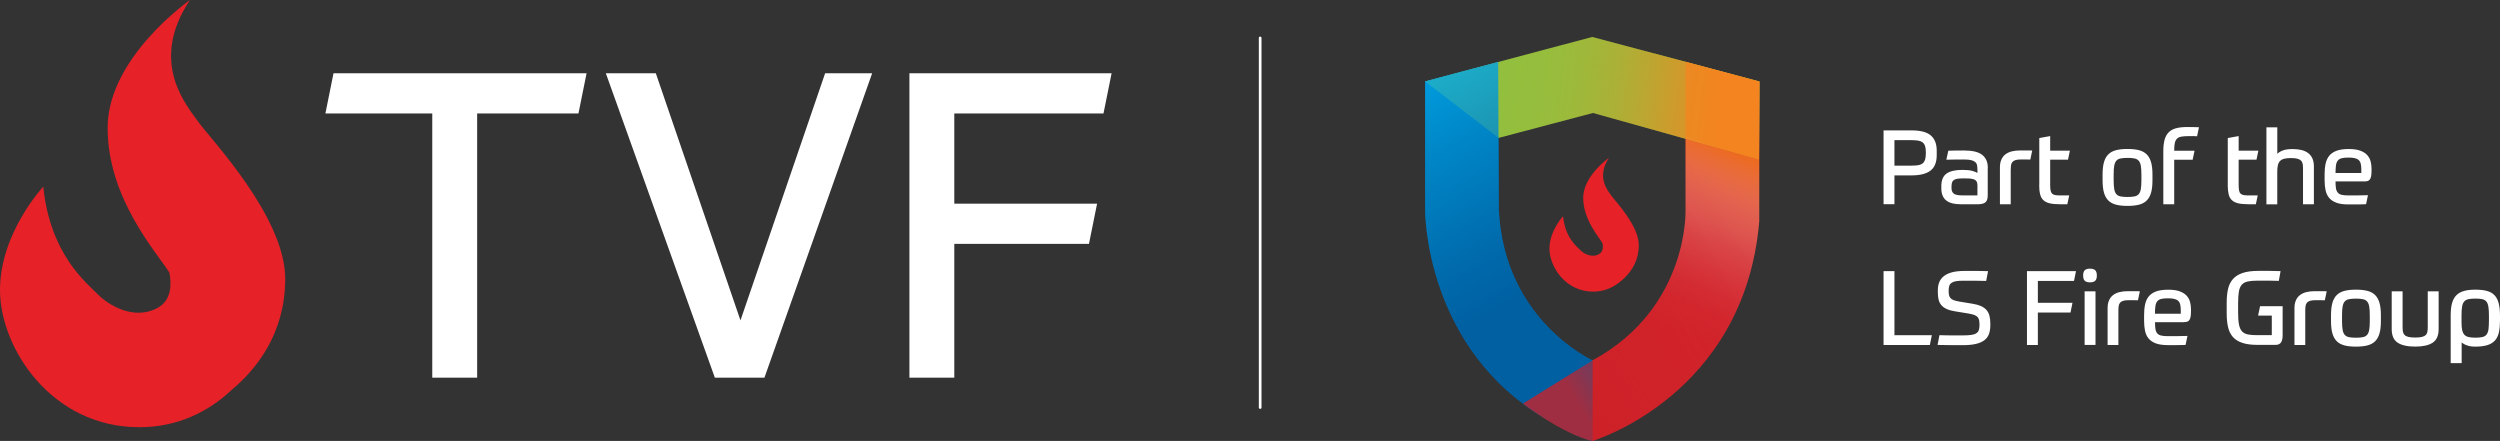 <?xml version="1.0" encoding="UTF-8"?>
<svg id="Layer_2" data-name="Layer 2" xmlns="http://www.w3.org/2000/svg" xmlns:xlink="http://www.w3.org/1999/xlink" viewBox="0 0 558.16 98.44">
  <rect x="0" y="0" width="558.16" height="98.44" fill="#333333" stroke="none"/>
  <defs>
    <style>
      .cls-1 {
        fill: #d2232a;
      }

      .cls-2 {
        fill: #e72128;
      }

      .cls-3 {
        fill: url(#linear-gradient);
      }

      .cls-4 {
        fill: #005fa1;
      }

      .cls-5 {
        fill: url(#linear-gradient-4);
        opacity: .86;
      }

      .cls-6 {
        fill: url(#linear-gradient-2);
        opacity: .81;
      }

      .cls-7 {
        fill: url(#linear-gradient-3);
        opacity: .74;
      }

      .cls-8 {
        fill: #fff;
      }

      .cls-9 {
        fill: #93bf3e;
      }

      .cls-10 {
        fill: none;
        stroke: #fff;
        stroke-linecap: round;
        stroke-miterlimit: 10;
        stroke-width: .6px;
      }
    </style>
    <linearGradient id="linear-gradient" x1="318.81" y1="16.5" x2="393.54" y2="25.11" gradientUnits="userSpaceOnUse">
      <stop offset=".21" stop-color="#f58320" stop-opacity="0"/>
      <stop offset=".3" stop-color="#f5831f" stop-opacity=".02"/>
      <stop offset=".39" stop-color="#f5831f" stop-opacity=".06"/>
      <stop offset=".48" stop-color="#f5831f" stop-opacity=".14"/>
      <stop offset=".56" stop-color="#f5831f" stop-opacity=".25"/>
      <stop offset=".64" stop-color="#f5831f" stop-opacity=".39"/>
      <stop offset=".72" stop-color="#f5831f" stop-opacity=".56"/>
      <stop offset=".81" stop-color="#f5831f" stop-opacity=".76"/>
      <stop offset=".88" stop-color="#f5831f" stop-opacity=".99"/>
      <stop offset=".89" stop-color="#f5841f"/>
    </linearGradient>
    <linearGradient id="linear-gradient-2" x1="352.18" y1="82.61" x2="309.14" y2="6.91" gradientUnits="userSpaceOnUse">
      <stop offset=".23" stop-color="#0060a2"/>
      <stop offset=".38" stop-color="#006daf"/>
      <stop offset=".67" stop-color="#0091d2"/>
      <stop offset=".87" stop-color="#00aeef"/>
    </linearGradient>
    <linearGradient id="linear-gradient-3" x1="357.5" y1="95.05" x2="386.87" y2="24.51" gradientUnits="userSpaceOnUse">
      <stop offset=".34" stop-color="#fff" stop-opacity="0"/>
      <stop offset=".42" stop-color="#fefdfb" stop-opacity=".02"/>
      <stop offset=".48" stop-color="#fef7f1" stop-opacity=".06"/>
      <stop offset=".55" stop-color="#fdeee0" stop-opacity=".14"/>
      <stop offset=".62" stop-color="#fce0c7" stop-opacity=".25"/>
      <stop offset=".68" stop-color="#fbcfa8" stop-opacity=".39"/>
      <stop offset=".75" stop-color="#f9ba82" stop-opacity=".56"/>
      <stop offset=".81" stop-color="#f7a155" stop-opacity=".76"/>
      <stop offset=".88" stop-color="#f58521" stop-opacity=".99"/>
      <stop offset=".88" stop-color="#f5841f"/>
    </linearGradient>
    <linearGradient id="linear-gradient-4" x1="337.78" y1="73.93" x2="385.46" y2="44.94" gradientUnits="userSpaceOnUse">
      <stop offset=".07" stop-color="#cb2027" stop-opacity=".91"/>
      <stop offset=".17" stop-color="#cb2027" stop-opacity=".72"/>
      <stop offset=".31" stop-color="#cb2027" stop-opacity=".5"/>
      <stop offset=".45" stop-color="#cb2027" stop-opacity=".32"/>
      <stop offset=".59" stop-color="#cb2027" stop-opacity=".18"/>
      <stop offset=".73" stop-color="#cb2027" stop-opacity=".08"/>
      <stop offset=".86" stop-color="#cb2027" stop-opacity=".02"/>
      <stop offset="1" stop-color="#cb2027" stop-opacity="0"/>
    </linearGradient>
  </defs>
  <g id="Layer_1-2" data-name="Layer 1">
    <g>
      <path class="cls-2" d="M44.34,27.29c-2.49-3.54-11.3-13.31-1.92-27.29,0,0-18.39,12.83-18.39,28.54s10.82,27.63,13.79,32.32c.51,2.64.49,6.21-2.68,7.91-5.36,2.87-11.11-.77-13.41-3.16-2.3-2.39-10.53-8.71-12.07-23.94C9.67,41.66-.1,52.1,0,64.93c.1,12.83,11.49,30.45,31.12,30.45,8.59,0,15.52-3.52,20.61-8.34,5.43-4.52,11.95-12.51,11.95-24.8,0-13.89-16.86-31.41-19.35-34.96"/>
      <g>
        <path class="cls-8" d="M130.96,16.36l-1.81,8.97h-22.62v58.99h-10.02V25.33h-23.86l1.81-8.97h56.51Z"/>
        <path class="cls-8" d="M146.42,16.36l18.9,55.17,18.9-55.17h10.5l-24.05,67.96h-11.07l-24.34-67.96h11.17Z"/>
        <path class="cls-8" d="M248.18,16.36l-1.81,8.97h-33.31v20.14h31.88l-1.81,8.97h-30.07v29.88h-10.02V16.36h45.15Z"/>
      </g>
      <g>
        <g>
          <g>
            <path class="cls-1" d="M376.33,13.79v32.96s.86,21.93-20.73,33.7c-.46.25-15.57,9.66-15.57,9.66,0,0,8.77,6.68,15.45,8.33,0,0,33.98-9.99,37.29-49v-31.18l-16.45-4.46Z"/>
            <path class="cls-4" d="M334.49,13.82l-16.31,4.34v28.62s-.27,31.18,27.45,47.02c1.7.97,3.49,2.08,5.4,2.95,1.43.65,2.86,1.25,4.5,1.66v-17.96s-19.76-8.94-20.9-33.62l-.14-33.01Z"/>
          </g>
          <polygon class="cls-9" points="355.48 8.25 318.18 18.19 334.58 30.79 355.65 25.22 392.72 35.56 392.83 18.19 355.48 8.25"/>
          <path class="cls-2" d="M357.49,53.29s1.14,2.58-.54,3.48c-1.68.9-3.48-.24-4.2-.99-.72-.75-3.3-2.73-3.78-7.5,0,0-3.06,3.27-3.03,7.29.03,4.02,3.6,9.54,9.75,9.54s9.57-5.76,9.66-8.94c.09-3.18-7.86-2.88-7.86-2.88"/>
          <path class="cls-2" d="M359.23,35.23s-5.76,4.02-5.76,8.94,3.72,9.03,4.44,10.32c.72,1.29,4.38,5.22,1.98,9.48,0,0,6-2.64,6-9.24,0-4.35-5.28-9.84-6.06-10.95-.78-1.11-3.54-4.17-.6-8.55"/>
        </g>
        <polygon class="cls-3" points="355.48 8.25 318.18 18.19 334.58 30.79 355.65 25.22 392.72 35.56 392.83 18.19 355.48 8.25"/>
        <path class="cls-6" d="M334.49,13.82l-16.31,4.34v28.62s-.27,31.18,27.45,47.02c1.7.97,3.49,2.08,5.4,2.95,1.43.65,2.86,1.25,4.5,1.66v-17.96s-19.76-8.94-20.9-33.62l-.14-33.01Z"/>
        <path class="cls-7" d="M376.33,13.79v32.96s.86,21.93-20.73,33.7c-.46.25-15.57,9.66-15.57,9.66,0,0,8.77,6.68,15.45,8.33,0,0,33.98-9.99,37.29-49v-31.18l-16.45-4.46Z"/>
        <path class="cls-5" d="M376.33,13.79v32.96s.86,21.93-20.73,33.7c-.46.25-15.57,9.66-15.57,9.66,0,0,8.77,6.68,15.45,8.33,0,0,33.98-9.99,37.29-49v-31.18l-16.45-4.46Z"/>
      </g>
      <g>
        <path class="cls-8" d="M550.15,64.96c-.69.18-1.27.5-1.71.94-.45.44-.78,1.03-.98,1.76-.21.73-.31,1.65-.31,2.74v10.67h2.45v-4.63c.31.28.71.51,1.21.68.5.18,1.11.27,1.84.27,1.11,0,2.02-.12,2.73-.35.71-.23,1.27-.58,1.68-1.05.41-.47.69-1.07.86-1.81.16-.73.24-1.61.24-2.63v-1.04c0-1.14-.1-2.09-.3-2.84-.2-.75-.52-1.35-.96-1.79-.44-.45-1.01-.76-1.7-.94-.69-.18-1.53-.27-2.52-.27s-1.83.09-2.52.28M551.15,75.25c-.4-.09-.72-.27-.95-.52-.23-.25-.39-.6-.49-1.03-.09-.43-.14-.99-.14-1.67v-1.64c0-.82.04-1.47.13-1.96.08-.49.24-.86.47-1.12.23-.26.55-.44.95-.52.4-.08.91-.13,1.53-.13s1.15.04,1.54.13c.39.08.7.26.93.53.22.27.37.66.45,1.16.08.5.12,1.18.12,2.03v1.04c0,.82-.04,1.48-.1,1.98-.07.5-.22.89-.44,1.17-.22.28-.53.46-.93.55-.39.09-.91.14-1.56.14-.6,0-1.1-.05-1.5-.14M543.14,76.5c.88-.59,1.32-1.59,1.32-3.01v-8.45h-2.43v7.96c0,.39-.02.73-.07,1.02-.05.29-.16.54-.35.74-.18.2-.46.35-.83.45-.37.1-.89.15-1.55.15s-1.18-.05-1.56-.15c-.38-.1-.66-.25-.84-.45-.18-.2-.3-.45-.35-.74s-.07-.63-.07-1.02v-7.96h-2.43v8.45c0,1.42.44,2.42,1.32,3.01.88.59,2.19.88,3.93.88s3.03-.29,3.91-.88M529.09,71.67c0,.82-.04,1.47-.13,1.96-.08.49-.24.86-.46,1.12-.22.26-.54.44-.94.52-.4.09-.93.13-1.57.13s-1.17-.04-1.57-.13c-.4-.08-.71-.26-.94-.52-.22-.26-.38-.64-.46-1.12-.09-.49-.13-1.14-.13-1.96v-1.27c0-.82.04-1.47.13-1.96.08-.49.24-.86.46-1.12.22-.26.54-.44.94-.52.4-.08.93-.13,1.57-.13s1.17.04,1.57.13c.4.08.71.26.94.52.22.26.38.64.46,1.12.08.49.13,1.14.13,1.96v1.27ZM523.44,64.94c-.7.18-1.28.49-1.72.93-.45.44-.78,1.03-.98,1.76-.21.73-.31,1.65-.31,2.77v1.27c0,1.11.1,2.03.31,2.76.21.73.54,1.32.98,1.76.45.44,1.02.75,1.72.93.7.18,1.55.27,2.56.27s1.86-.09,2.56-.27c.7-.18,1.28-.49,1.72-.93.45-.44.77-1.03.98-1.76.21-.73.31-1.65.31-2.76v-1.27c0-1.11-.1-2.03-.31-2.77-.21-.73-.54-1.32-.98-1.76-.45-.44-1.02-.75-1.72-.93-.7-.18-1.55-.27-2.56-.27s-1.86.09-2.56.27M514.68,77.01v-7.66c0-.37.02-.7.06-.99.04-.29.13-.54.29-.74.15-.2.39-.35.69-.45.31-.1.73-.15,1.27-.15h.67c.23,0,.45,0,.65.01.2,0,.37.01.51.01h.23l.42-2.01c-.26-.02-.59-.02-.99-.02h-1.71c-.68,0-1.3.07-1.85.21-.56.14-1.03.36-1.42.66-.39.3-.7.69-.91,1.18-.22.49-.32,1.08-.32,1.77v8.19h2.43ZM504.59,68.38l-.44,2.08h3.06v4.37h-3.24c-.83,0-1.53-.05-2.08-.16-.56-.11-.99-.34-1.32-.68-.32-.35-.55-.85-.68-1.52-.13-.66-.2-1.54-.2-2.64v-2.15c0-1.06.06-1.93.17-2.59.12-.66.34-1.17.66-1.53.32-.36.77-.59,1.34-.72.57-.12,1.31-.18,2.22-.18h1.77c.36,0,.78,0,1.25.01.47,0,1.03.02,1.68.04l.39-2.18c-.79-.03-1.57-.05-2.36-.05h-2.57c-1.47,0-2.66.16-3.57.47-.92.32-1.64.78-2.16,1.38-.52.6-.88,1.35-1.08,2.23-.19.89-.29,1.89-.29,3.02v2.34c0,1.17.1,2.2.3,3.09.2.89.56,1.62,1.07,2.21.52.59,1.22,1.03,2.12,1.33.89.3,2.03.45,3.4.45h4c.57,0,.98-.18,1.23-.53.25-.36.37-.9.37-1.64v-6.46h-5.04ZM485.41,66.73c.37.08.67.23.89.43.22.2.38.47.46.82.08.35.13.77.13,1.28v.79h-5.76c0-.71.03-1.29.1-1.74.07-.45.21-.8.42-1.05.21-.25.5-.43.87-.52.37-.09.86-.14,1.48-.14.57,0,1.04.04,1.41.13M487.51,71.92c.29,0,.54-.03.75-.08.21-.05.38-.17.52-.35.14-.18.24-.43.3-.75.06-.32.09-.76.09-1.32v-.35c0-.57-.07-1.12-.21-1.65-.14-.53-.4-1-.77-1.41-.38-.41-.9-.73-1.55-.97-.66-.24-1.5-.36-2.53-.36-1.13,0-2.04.13-2.74.39-.7.26-1.25.64-1.64,1.12-.39.49-.66,1.08-.81,1.78-.15.7-.22,1.49-.22,2.37v1.3c0,.82.07,1.56.21,2.23.14.67.4,1.24.8,1.71.39.47.93.83,1.62,1.09.69.25,1.58.38,2.67.38h1.79c.28,0,.6,0,.94-.01.34,0,.75-.02,1.23-.03l.42-2.01c-1.1.03-1.99.05-2.67.05h-1.7c-.62,0-1.11-.04-1.48-.13-.37-.08-.66-.24-.87-.47-.21-.23-.35-.55-.42-.95-.07-.4-.1-.93-.1-1.57h6.39ZM472.96,77.01v-7.66c0-.37.02-.7.06-.99.04-.29.13-.54.29-.74.15-.2.39-.35.69-.45.31-.1.73-.15,1.27-.15h.67c.23,0,.45,0,.65.01.2,0,.37.01.51.01h.23l.42-2.01c-.26-.02-.59-.02-.99-.02h-1.71c-.68,0-1.3.07-1.85.21-.56.14-1.03.36-1.42.66-.39.3-.7.69-.91,1.18-.22.49-.32,1.08-.32,1.77v8.19h2.43ZM467.79,60.34c-.24-.24-.63-.36-1.17-.36s-.93.12-1.17.36c-.24.24-.36.63-.36,1.17s.12.93.36,1.17c.24.24.63.36,1.17.36s.93-.12,1.17-.36c.24-.24.36-.63.36-1.17s-.12-.93-.36-1.17M465.42,77.01h2.43v-11.96h-2.43v11.96ZM452.55,60.54v16.48h2.43v-7.24h7.29l.44-2.18h-7.73v-4.88h8.07l.44-2.18h-10.95ZM437.28,67.29c-.48-.08-.86-.18-1.16-.3-.29-.12-.52-.28-.67-.46-.16-.18-.26-.41-.31-.67-.05-.26-.08-.58-.08-.95,0-.43.05-.79.14-1.08.09-.28.27-.52.52-.69.26-.18.6-.3,1.04-.37.44-.07,1-.1,1.68-.1h2.2c.77,0,1.7.02,2.8.05l.42-2.18c-.65-.02-1.2-.03-1.65-.04-.45,0-.87-.01-1.26-.01h-2.29c-1.13,0-2.07.1-2.83.3-.76.2-1.38.49-1.85.87-.47.38-.81.83-1.02,1.36-.21.53-.31,1.13-.31,1.79v.44c0,.6.05,1.14.16,1.61.11.47.3.88.59,1.23.28.35.68.64,1.18.88.5.24,1.14.42,1.91.54l3.12.51c.51.09.92.2,1.23.32.31.12.54.28.71.47.16.19.27.43.32.71.05.28.08.62.08,1.02,0,.46-.05.84-.15,1.15-.1.3-.29.54-.57.72-.28.18-.66.3-1.15.37-.49.07-1.11.1-1.86.1h-2.27c-.4,0-.84,0-1.31-.01-.47,0-1.02-.02-1.63-.04l-.42,2.18c1.43.03,2.61.05,3.53.05h2.09c1.17,0,2.15-.09,2.94-.28.79-.18,1.42-.46,1.9-.83.48-.37.82-.83,1.02-1.39.2-.56.3-1.2.3-1.94v-.39c0-.66-.07-1.24-.2-1.74-.13-.49-.35-.92-.65-1.27-.3-.35-.7-.64-1.19-.87-.49-.22-1.1-.4-1.83-.52l-3.22-.53ZM420.53,60.54v16.48h10.34l.44-2.18h-8.35v-14.3h-2.43Z"/>
        <path class="cls-8" d="M525.72,35.31c.37.08.67.23.89.43.22.2.38.48.46.82.08.35.13.77.13,1.28v.79h-5.76c0-.71.04-1.29.1-1.74.07-.45.21-.8.42-1.05.21-.25.5-.43.87-.52.37-.09.86-.14,1.48-.14.57,0,1.04.04,1.41.13M527.82,40.51c.29,0,.54-.03.75-.08.21-.05.38-.17.52-.35.14-.18.24-.43.3-.75.06-.32.09-.76.09-1.32v-.35c0-.57-.07-1.12-.21-1.65-.14-.53-.4-1-.78-1.41-.38-.41-.89-.73-1.55-.97-.66-.24-1.5-.36-2.53-.36-1.13,0-2.04.13-2.74.39-.7.26-1.25.64-1.64,1.12-.39.49-.66,1.08-.81,1.78-.15.7-.22,1.49-.22,2.37v1.3c0,.82.07,1.56.21,2.23.14.67.4,1.24.8,1.71.39.47.93.83,1.62,1.09.69.26,1.58.38,2.67.38h1.79c.28,0,.6,0,.94-.01.34,0,.75-.02,1.23-.04l.42-2.01c-1.09.03-1.99.05-2.67.05h-1.7c-.62,0-1.11-.04-1.48-.13-.37-.08-.66-.24-.87-.48s-.35-.55-.42-.95-.1-.93-.1-1.57h6.39ZM508.43,45.6v-7.24c0-.57.04-1.05.13-1.43.08-.39.24-.7.46-.95.22-.25.53-.42.93-.53.39-.11.91-.16,1.54-.16s1.1.05,1.46.15c.36.1.62.25.81.45.19.2.3.45.35.74.05.29.07.63.07,1.02v7.96h2.43v-8.45c0-.71-.11-1.31-.34-1.8-.22-.49-.54-.9-.96-1.2-.42-.31-.91-.53-1.49-.67-.58-.14-1.22-.21-1.93-.21-1,0-1.77.11-2.3.34-.53.22-.91.47-1.15.73v-5.92h-2.43v17.19h2.43ZM497.37,41.27c0,.83.07,1.53.2,2.08.13.56.37,1,.72,1.33.35.33.82.57,1.41.71.59.14,1.35.21,2.28.21h1.67l.42-1.97h-2.11c-.45,0-.81-.03-1.1-.09-.28-.06-.51-.18-.66-.35-.16-.17-.26-.42-.31-.74-.05-.32-.08-.74-.08-1.25v-5.55h3.98l.42-2.01h-4.4v-3.26l-2.43.44v10.46ZM489.52,30.38c.38,0,.71.02,1.01.04l.42-2.01c-.39-.02-.84-.03-1.35-.04-.52,0-.95-.01-1.31-.01-1,0-1.84.1-2.52.29-.68.19-1.22.51-1.63.94-.41.43-.7.99-.88,1.67-.18.68-.27,1.51-.27,2.5v11.85h2.43v-9.95h4.12l.42-2.01h-4.54c0-.69.04-1.25.13-1.68.08-.42.24-.75.48-.99.23-.24.55-.4.97-.47.42-.08.96-.12,1.62-.12.23,0,.54,0,.91.01M478.1,40.25c0,.82-.04,1.47-.13,1.96-.08.49-.24.86-.46,1.12-.22.26-.54.44-.94.52-.4.08-.93.13-1.57.13s-1.17-.04-1.57-.13c-.4-.08-.71-.26-.94-.52-.22-.26-.38-.64-.46-1.12-.08-.49-.13-1.14-.13-1.96v-1.27c0-.82.04-1.47.13-1.96.08-.49.24-.86.46-1.12.22-.26.54-.44.94-.52.4-.08.93-.13,1.57-.13s1.17.04,1.57.13c.4.08.71.26.94.52.22.26.38.64.46,1.12.08.49.13,1.14.13,1.96v1.27ZM472.44,33.53c-.7.18-1.28.49-1.72.93-.45.44-.78,1.03-.98,1.76-.21.73-.31,1.65-.31,2.76v1.27c0,1.11.1,2.03.31,2.76.21.73.54,1.32.98,1.76.45.44,1.02.75,1.72.93.7.18,1.55.27,2.56.27s1.86-.09,2.56-.27c.7-.18,1.28-.49,1.72-.93.45-.44.77-1.03.98-1.76.21-.73.31-1.65.31-2.76v-1.27c0-1.11-.1-2.03-.31-2.76-.21-.73-.54-1.32-.98-1.76-.45-.44-1.02-.75-1.72-.93-.7-.18-1.55-.27-2.56-.27s-1.86.09-2.56.27M455.28,41.27c0,.83.06,1.53.2,2.08.13.56.37,1,.72,1.33.35.33.82.57,1.41.71.59.14,1.35.21,2.28.21h1.67l.42-1.97h-2.1c-.45,0-.81-.03-1.1-.09-.29-.06-.51-.18-.66-.35-.15-.17-.26-.42-.31-.74-.06-.32-.08-.74-.08-1.25v-5.55h3.98l.42-2.01h-4.4v-3.26l-2.43.44v10.46ZM448.92,45.6v-7.66c0-.37.02-.7.06-1,.04-.29.14-.54.29-.74.16-.2.39-.35.7-.45.31-.1.73-.15,1.27-.15h.67c.23,0,.45,0,.65.01.2,0,.37.01.51.01h.23l.42-2.01c-.26-.01-.59-.02-1-.02h-1.71c-.68,0-1.3.07-1.85.21-.55.14-1.03.36-1.42.66-.39.3-.7.69-.91,1.18-.22.49-.32,1.07-.32,1.77v8.19h2.43ZM443.81,37.48c0-1.28-.42-2.25-1.25-2.9-.83-.66-2.18-.98-4.05-.98-.65,0-1.29,0-1.92.01-.63,0-1.17.02-1.6.04l-.44,2.01c.52-.02,1.15-.03,1.89-.04.73,0,1.42-.01,2.07-.01s1.21.05,1.61.15c.39.1.69.25.9.44.21.19.34.43.39.72.05.28.08.62.08,1.01v.69c-.25-.17-.63-.33-1.16-.47-.52-.15-1.25-.22-2.18-.22-1.62,0-2.81.28-3.57.83-.76.55-1.15,1.48-1.15,2.78v.51c0,1.19.35,2.08,1.05,2.67.7.6,1.86.89,3.48.89h3.47c.9,0,1.51-.15,1.85-.44.34-.29.51-.81.51-1.55v-6.13ZM435.71,41.52c0-.32.04-.59.12-.81.08-.22.21-.39.4-.52.19-.13.45-.22.79-.28.33-.05.75-.08,1.26-.08h.53c.59,0,1.06.03,1.41.09.35.06.62.16.81.29.18.13.31.3.37.52.06.22.09.47.09.76v2.13h-3.52c-.86,0-1.46-.14-1.78-.4-.32-.27-.49-.68-.49-1.21v-.49ZM429.97,34.28c0,.56-.06,1.01-.17,1.37-.12.35-.3.63-.55.83-.26.2-.59.34-1,.4-.41.07-.91.1-1.52.1h-3.77v-5.69h3.77c.6,0,1.11.04,1.52.1.41.07.74.2,1,.4.25.2.44.48.55.83.12.36.17.81.17,1.37v.28ZM426.73,39.16c1.93,0,3.35-.35,4.28-1.07.93-.71,1.39-1.86,1.39-3.45v-1.02c0-1.5-.44-2.62-1.32-3.38-.88-.76-2.33-1.13-4.35-1.13h-6.2v16.48h2.43v-6.43h3.77Z"/>
      </g>
      <line class="cls-10" x1="281.35" y1="90.99" x2="281.35" y2="8.47"/>
    </g>
  </g>
</svg>